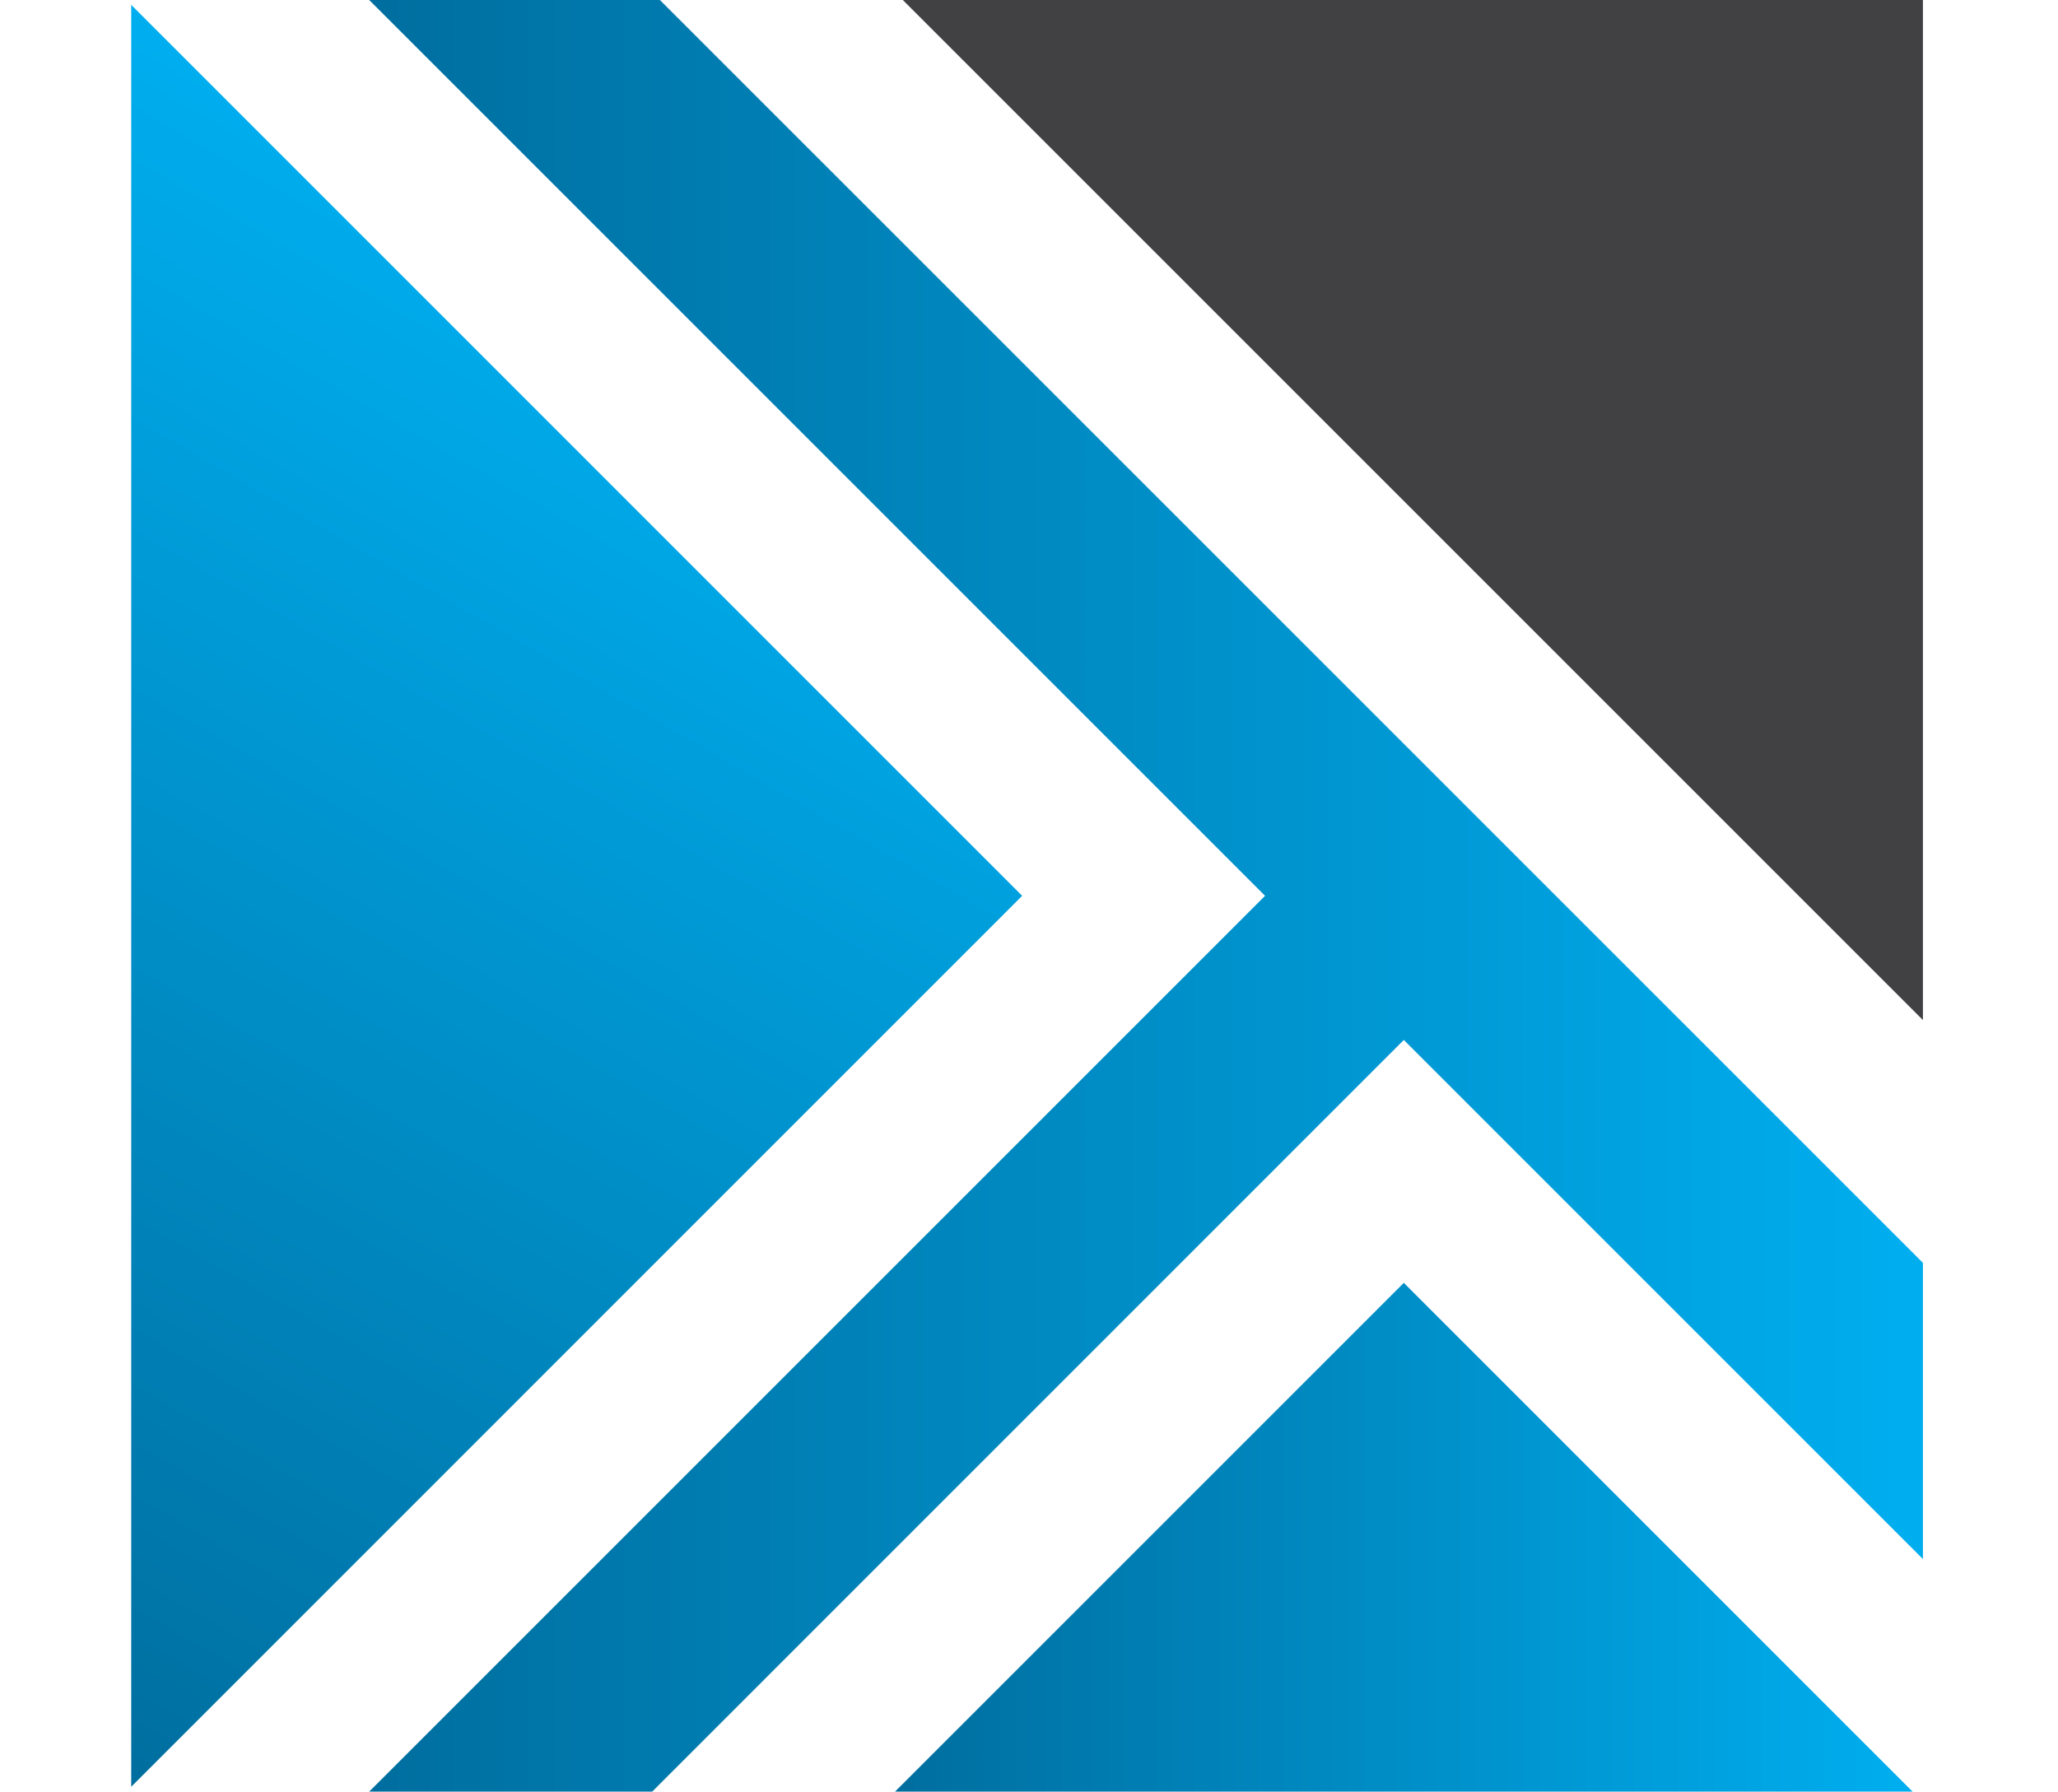 <?xml version="1.0" encoding="UTF-8"?>
<svg xmlns="http://www.w3.org/2000/svg" version="1.1" xmlns:xlink="http://www.w3.org/1999/xlink" viewBox="0 0 2509.5 2184.8">
  <defs>
    <style>
      .cls-1 {
        fill: url(#linear-gradient-2);
      }

      .cls-2 {
        fill: #fff;
      }

      .cls-3 {
        fill: url(#linear-gradient-3);
      }

      .cls-4 {
        fill: #414042;
      }

      .cls-5 {
        fill: url(#linear-gradient);
      }
    </style>
    <linearGradient id="linear-gradient" x1="450.2" y1="-592.4" x2="2344.8" y2="-592.4" gradientTransform="translate(0 1684.8)" gradientUnits="userSpaceOnUse">
      <stop offset="0" stop-color="#006e9f"/>
      <stop offset="1" stop-color="#00aeef"/>
    </linearGradient>
    <linearGradient id="linear-gradient-2" x1="1091.4" y1="189.8" x2="2332.2" y2="189.8" gradientTransform="translate(0 1684.8)" gradientUnits="userSpaceOnUse">
      <stop offset="0" stop-color="#006e9f"/>
      <stop offset="1" stop-color="#00aeef"/>
    </linearGradient>
    <linearGradient id="linear-gradient-3" x1="-138.3" y1="321.9" x2="802.6" y2="-1307.9" gradientTransform="translate(0 1684.8)" gradientUnits="userSpaceOnUse">
      <stop offset="0" stop-color="#006e9f"/>
      <stop offset="1" stop-color="#00aeef"/>
    </linearGradient>
  </defs>
  <!-- Generator: Adobe Illustrator 28.7.1, SVG Export Plug-In . SVG Version: 1.2.0 Build 142)  -->
  <g>
    <g id="Layer_2">
      <rect class="cls-2" x="-44.4" y="-52.1" width="2606.6" height="2281.3"/>
    </g>
    <g id="Layer_1">
      <g id="Layer_1-2" data-name="Layer_1">
        <g id="AVO_Totaal_afbouw_logo">
          <polygon class="cls-5" points="2344.8 1901.2 2344.8 1540 804.7 0 450.2 0 1542.6 1092.4 450.2 2184.8 795.3 2184.8 1711.8 1268.2 2344.8 1901.2"/>
          <polygon class="cls-1" points="1711.8 1564.4 1091.4 2184.8 2332.2 2184.8 1711.8 1564.4"/>
          <polygon class="cls-3" points="160 5.9 160 2178.9 1246.4 1092.4 160 5.9"/>
          <polygon class="cls-4" points="1100.9 0 2344.8 1243.9 2344.8 0 1100.9 0"/>
        </g>
      </g>
    </g>
  </g>
</svg>